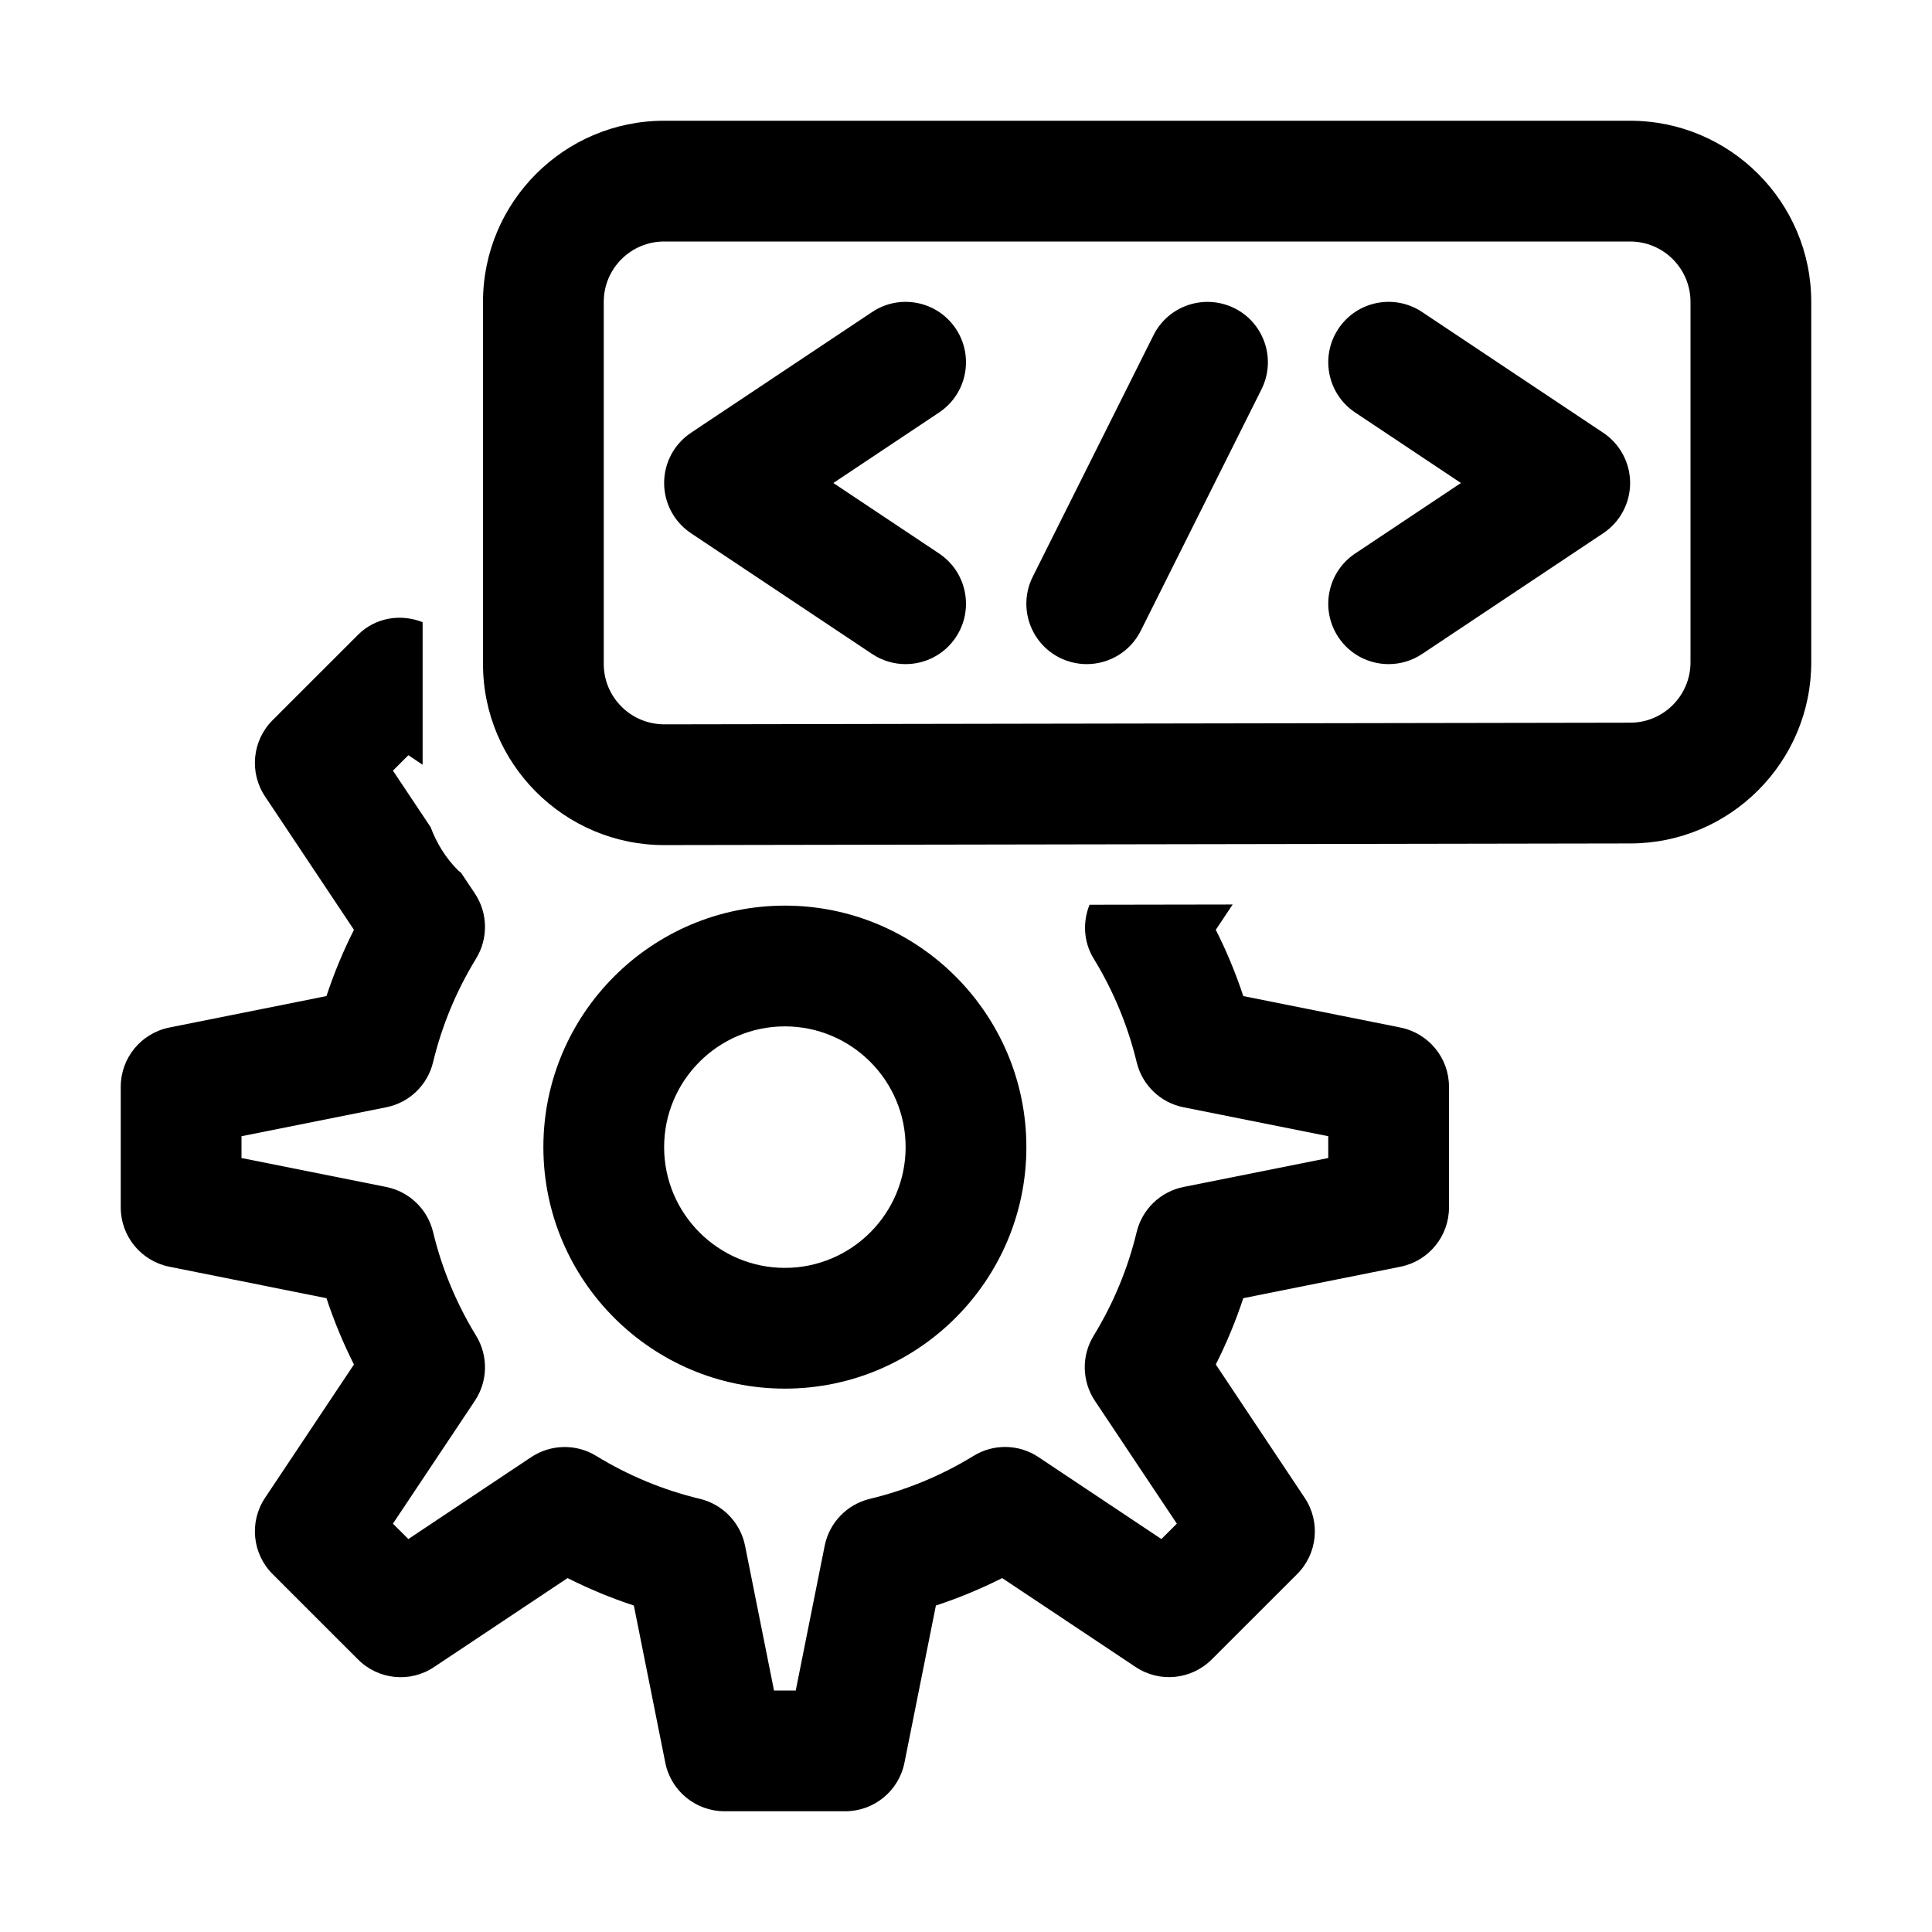 <svg width="48" height="48" viewBox="0 0 48 48" fill="none" xmlns="http://www.w3.org/2000/svg">
<path d="M34.794 25.529L30.889 24.747C30.703 24.183 30.475 23.632 30.206 23.101L30.625 22.472L27.069 22.478C26.895 22.912 26.921 23.406 27.171 23.814C27.661 24.614 28.021 25.481 28.24 26.389C28.376 26.958 28.831 27.396 29.404 27.51L33 28.229V28.771L29.404 29.49C28.831 29.605 28.376 30.043 28.24 30.611C28.021 31.519 27.661 32.386 27.171 33.186C26.866 33.684 26.878 34.316 27.202 34.802L29.238 37.855L28.855 38.237L25.802 36.202C25.315 35.876 24.683 35.865 24.186 36.172C23.386 36.662 22.519 37.021 21.609 37.239C21.041 37.377 20.604 37.831 20.489 38.404L19.77 42H19.23L18.511 38.404C18.396 37.831 17.959 37.377 17.391 37.239C16.481 37.021 15.614 36.662 14.813 36.172C14.315 35.865 13.684 35.88 13.197 36.202L10.146 38.237L9.762 37.855L11.798 34.802C12.122 34.316 12.134 33.684 11.829 33.186C11.339 32.386 10.979 31.519 10.76 30.611C10.624 30.043 10.169 29.605 9.596 29.49L6 28.771V28.229L9.596 27.51C10.169 27.396 10.624 26.958 10.76 26.389C10.978 25.483 11.338 24.615 11.829 23.814C12.134 23.315 12.122 22.685 11.798 22.198L11.454 21.683C11.431 21.661 11.403 21.645 11.38 21.623C11.073 21.316 10.847 20.948 10.698 20.549L9.762 19.146L10.146 18.763L10.5 19V15.458C9.953 15.241 9.324 15.343 8.894 15.772L6.772 17.893C6.267 18.398 6.188 19.191 6.584 19.786L8.794 23.101C8.525 23.632 8.297 24.183 8.111 24.747L4.206 25.529C3.505 25.67 3 26.285 3 27V30C3 30.715 3.505 31.33 4.206 31.471L8.111 32.253C8.297 32.817 8.525 33.368 8.794 33.9L6.584 37.215C6.188 37.809 6.267 38.602 6.772 39.107L8.894 41.228C9.4 41.735 10.193 41.816 10.786 41.416L14.101 39.207C14.632 39.475 15.183 39.703 15.748 39.889L16.529 43.794C16.669 44.495 17.285 45 18 45H21C21.715 45 22.331 44.495 22.471 43.794L23.252 39.889C23.817 39.703 24.368 39.475 24.899 39.207L28.214 41.416C28.81 41.814 29.6 41.733 30.106 41.228L32.228 39.107C32.733 38.602 32.812 37.809 32.416 37.215L30.206 33.9C30.475 33.368 30.703 32.817 30.889 32.253L34.794 31.471C35.495 31.33 36 30.715 36 30V27C36 26.285 35.495 25.67 34.794 25.529Z" fill="black"/>
<path d="M16.508 20.996H16.502C14.02 20.996 12 18.977 12 16.496V7.5C12 5.019 14.019 3 16.5 3H40.5C42.981 3 45 5.019 45 7.5V16.455C45 18.933 42.984 20.953 40.507 20.955L16.508 20.996ZM16.5 6C15.673 6 15 6.672 15 7.5V16.496C15 17.322 15.673 17.994 16.501 17.996L40.503 17.955C41.329 17.955 42 17.281 42 16.455V7.5C42 6.672 41.327 6 40.5 6H16.5Z" fill="black"/>
<path d="M22.498 16.5C22.213 16.5 21.924 16.418 21.668 16.248L17.168 13.248C16.75 12.97 16.5 12.501 16.5 12C16.5 11.499 16.75 11.03 17.168 10.752L21.668 7.752C22.357 7.292 23.287 7.478 23.748 8.168C24.207 8.858 24.021 9.788 23.332 10.248L20.704 12L23.332 13.752C24.021 14.212 24.207 15.142 23.748 15.832C23.459 16.266 22.983 16.5 22.498 16.5Z" fill="black"/>
<path d="M34.501 16.5C34.017 16.5 33.541 16.266 33.252 15.832C32.793 15.142 32.979 14.212 33.668 13.752L36.296 12L33.668 10.248C32.979 9.788 32.793 8.858 33.252 8.168C33.71 7.478 34.642 7.292 35.332 7.752L39.832 10.752C40.249 11.03 40.5 11.499 40.5 12C40.5 12.501 40.249 12.97 39.832 13.248L35.332 16.248C35.076 16.418 34.787 16.5 34.501 16.5Z" fill="black"/>
<path d="M19.5 34.5C16.192 34.5 13.5 31.809 13.5 28.5C13.5 25.191 16.192 22.5 19.5 22.5C22.808 22.5 25.5 25.191 25.5 28.5C25.5 31.809 22.808 34.5 19.5 34.5ZM19.5 25.5C17.846 25.5 16.5 26.846 16.5 28.5C16.5 30.154 17.846 31.5 19.5 31.5C21.154 31.5 22.5 30.154 22.5 28.5C22.5 26.846 21.154 25.5 19.5 25.5Z" fill="black"/>
<path d="M26.999 16.5C26.774 16.5 26.544 16.448 26.329 16.342C25.588 15.971 25.288 15.07 25.658 14.329L28.658 8.329C29.028 7.588 29.927 7.29 30.671 7.658C31.412 8.029 31.712 8.929 31.342 9.671L28.342 15.671C28.079 16.197 27.549 16.5 26.999 16.5Z" fill="black"/>
</svg>
